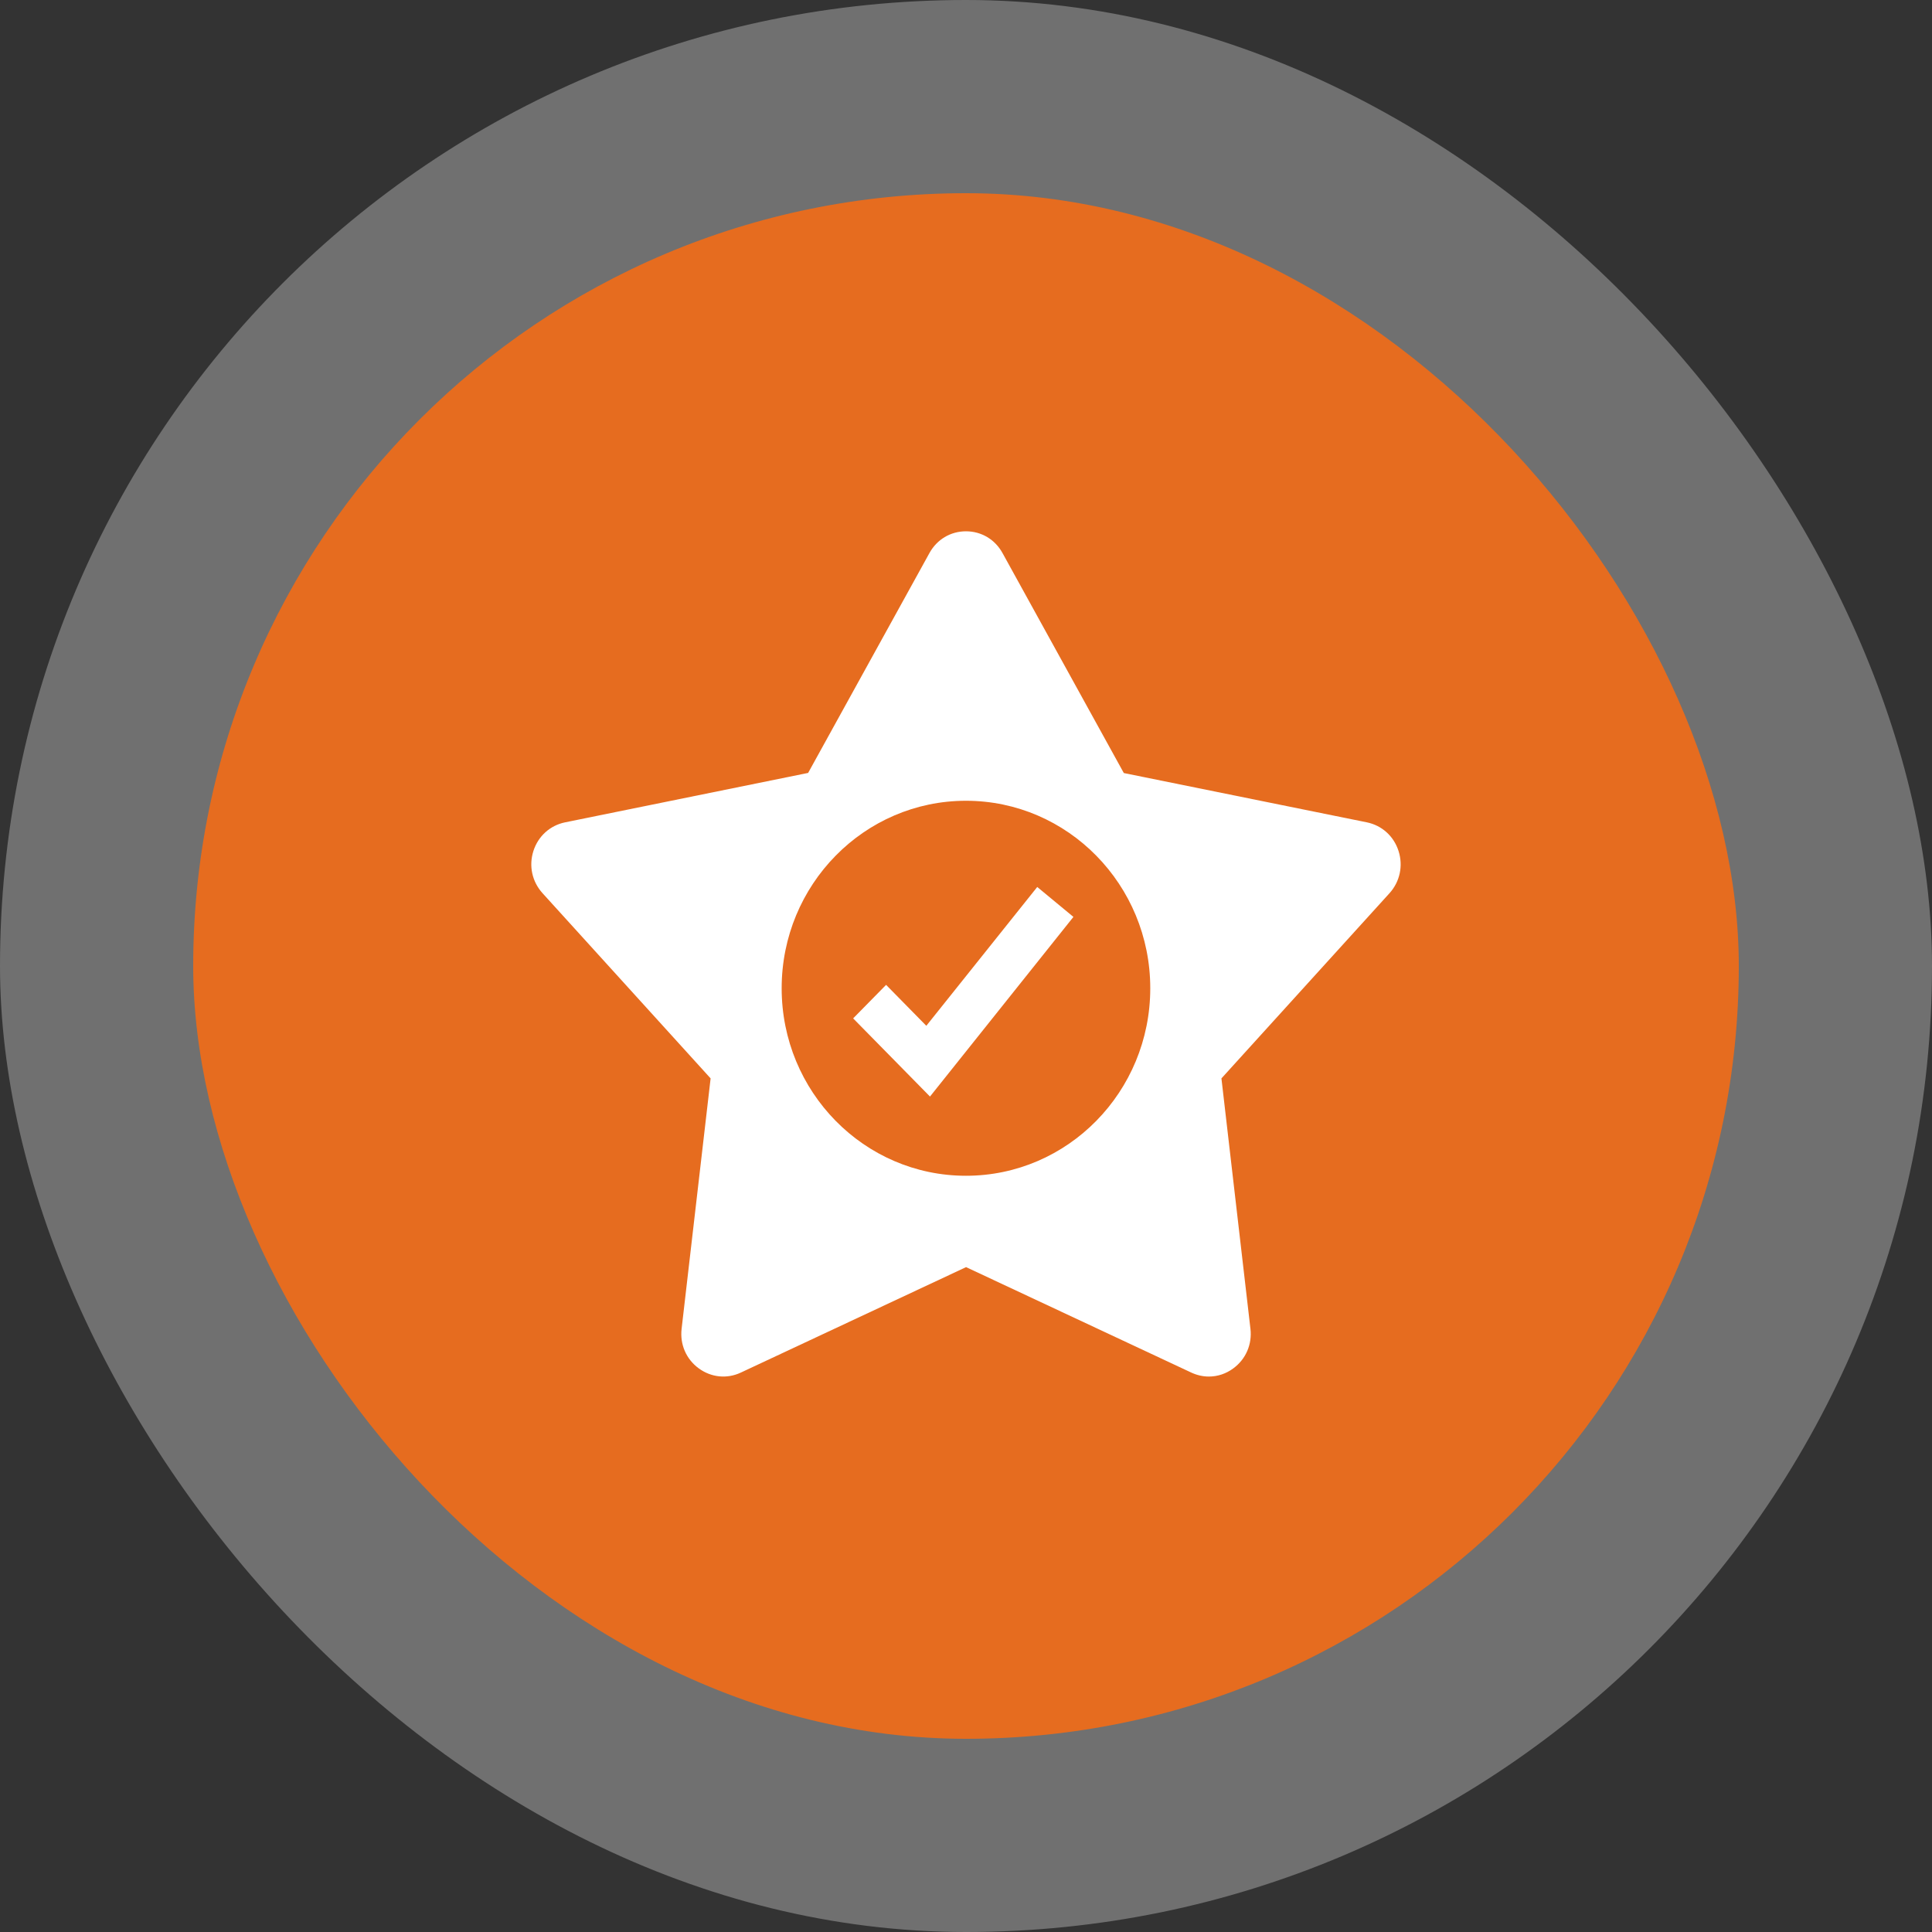 <svg width="80" height="80" viewBox="0 0 80 80" fill="none" xmlns="http://www.w3.org/2000/svg">
<rect x="0" y="0" width="80" height="80" fill="#333333" stroke="none"/>
<rect width="80" height="80" rx="40" fill="white" fill-opacity="0.3"/>
<rect x="8" y="8" width="64" height="64" rx="32" fill="#E66C1F"/>
<path d="M38.357 42.476L36.691 40.781L35.327 42.169L38.509 45.406L44.448 37.967L42.95 36.728L38.357 42.476Z" fill="white"/>
<path d="M57.911 35.238C57.714 34.623 57.222 34.179 56.597 34.051L46.535 32.01L41.514 22.905C41.204 22.337 40.637 22 39.999 22C39.361 22 38.794 22.337 38.484 22.905L33.463 32.005L23.401 34.051C22.776 34.179 22.284 34.623 22.087 35.238C21.89 35.857 22.033 36.507 22.465 36.985L29.425 44.654L28.224 55.023C28.149 55.668 28.413 56.278 28.93 56.658C29.446 57.038 30.101 57.107 30.68 56.834L40.003 52.469L49.326 56.834C49.562 56.944 49.809 57 50.057 57C50.414 57 50.77 56.885 51.073 56.658C51.589 56.278 51.853 55.663 51.778 55.023L50.577 44.654L57.537 36.985C57.965 36.511 58.108 35.857 57.911 35.238ZM39.999 48.686C35.784 48.686 32.367 45.209 32.367 40.922C32.367 36.635 35.784 33.158 39.999 33.158C44.214 33.158 47.63 36.635 47.63 40.922C47.63 45.209 44.214 48.686 39.999 48.686Z" fill="white"/>
</svg>

